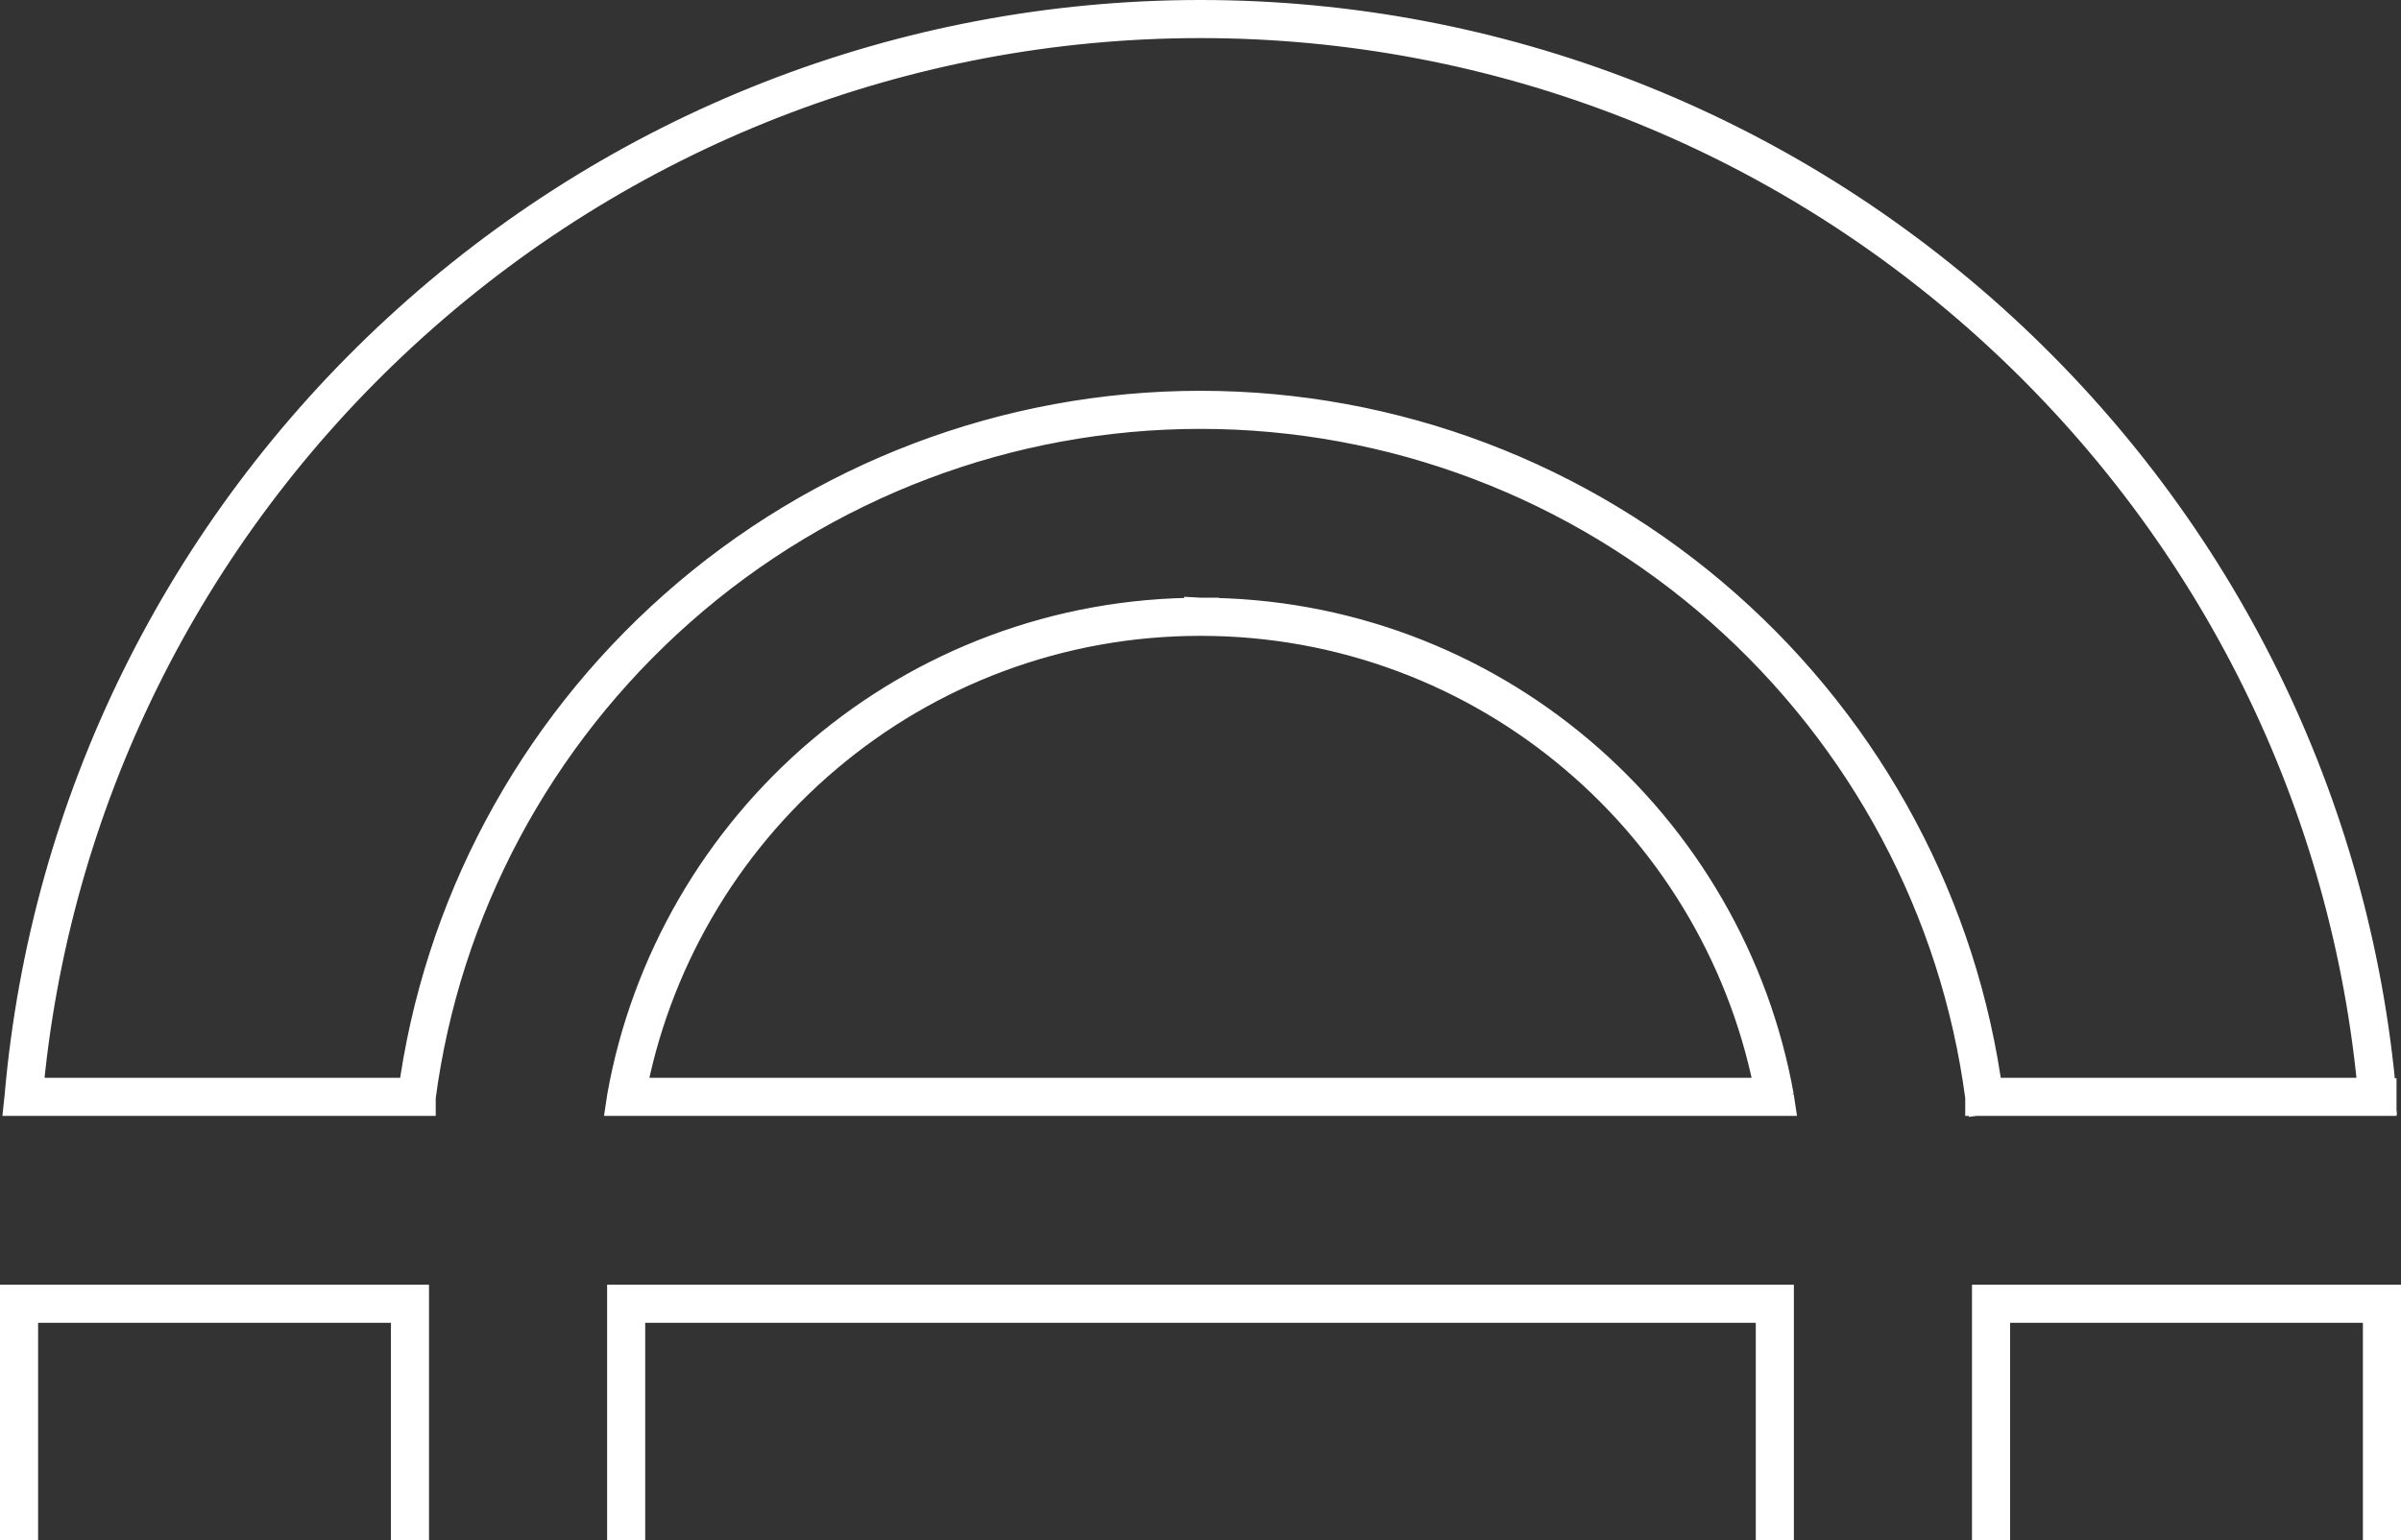 <?xml version="1.0" encoding="UTF-8"?>
<svg id="Layer_2" data-name="Layer 2" xmlns="http://www.w3.org/2000/svg" viewBox="0 0 714.63 458.61">
  <rect x="0" y="0" width="714.63" height="458.61" fill="#333333" stroke="none"/>
  <defs>
    <style>
      .cls-1 {
        fill: none;
        stroke: #fff;
        stroke-miterlimit: 10;
        stroke-width: 11px;
      }
    </style>
  </defs>
  <g id="Layer_1-2" data-name="Layer 1">
    <g>
      <path class="cls-1" d="M528.43,326.53c-7.1-39.62-28.04-75.84-58.94-101.99-15.35-12.99-32.64-23.12-51.38-30.13-19.36-7.23-39.74-10.92-60.59-10.94h0s-.18-.01-.18-.01l-.02,.17v-.17h-.23c-20.84,.04-41.22,3.72-60.56,10.95-18.75,7.01-36.04,17.14-51.39,30.13-30.9,26.15-51.84,62.37-58.94,101.99l-.03,.2h342.29l-.03-.2Zm-341.86-.14c7.13-39.47,28-75.54,58.8-101.59,15.31-12.96,32.57-23.08,51.27-30.07,19.37-7.23,39.76-10.91,60.62-10.92h.12c20.85,.01,41.25,3.69,60.61,10.92,18.7,6.99,35.96,17.11,51.27,30.07,30.8,26.05,51.67,62.12,58.8,101.59H186.57Z"/>
      <path class="cls-1" d="M5.5,388v65.11h.34v-64.77H121.85v64.77h.34v-65.11H5.5Z"/>
      <path class="cls-1" d="M707.79,326.54c-7.61-87.22-47.46-168.13-112.23-227.85C530.44,38.65,445.89,5.56,357.49,5.5h-.4c-88.39,.07-172.91,33.17-238.02,93.19C54.3,158.41,14.45,239.32,6.85,326.54l-.02,.19H124.19v-.15c7.37-56.03,34.9-107.65,77.53-145.37,43.02-38.05,98.27-59,155.6-59.02,57.32,.02,112.57,20.97,155.59,59.02,42.63,37.72,70.16,89.34,77.52,145.37v.15h117.37v-.19Zm-117.06-.15c-7.39-56.06-34.94-107.7-77.61-145.43-43.07-38.1-98.41-59.09-155.81-59.11-57.41,.02-112.75,21.01-155.82,59.11-42.67,37.73-70.22,89.37-77.61,145.43H7.2c7.64-87.06,47.44-167.84,112.1-227.45C184.39,38.94,268.89,5.87,357.26,5.84h.12c88.36,.03,172.87,33.1,237.95,93.1,64.66,59.61,104.47,140.39,112.1,227.45h-116.69Z"/>
      <path class="cls-1" d="M592.44,388v65.11h.34v-64.77h116.01v64.77h.34v-65.11h-116.69Z"/>
      <path class="cls-1" d="M186.2,388v65.11h.34v-64.77h341.55v64.77h.34v-65.11H186.2Z"/>
    </g>
  </g>
</svg>